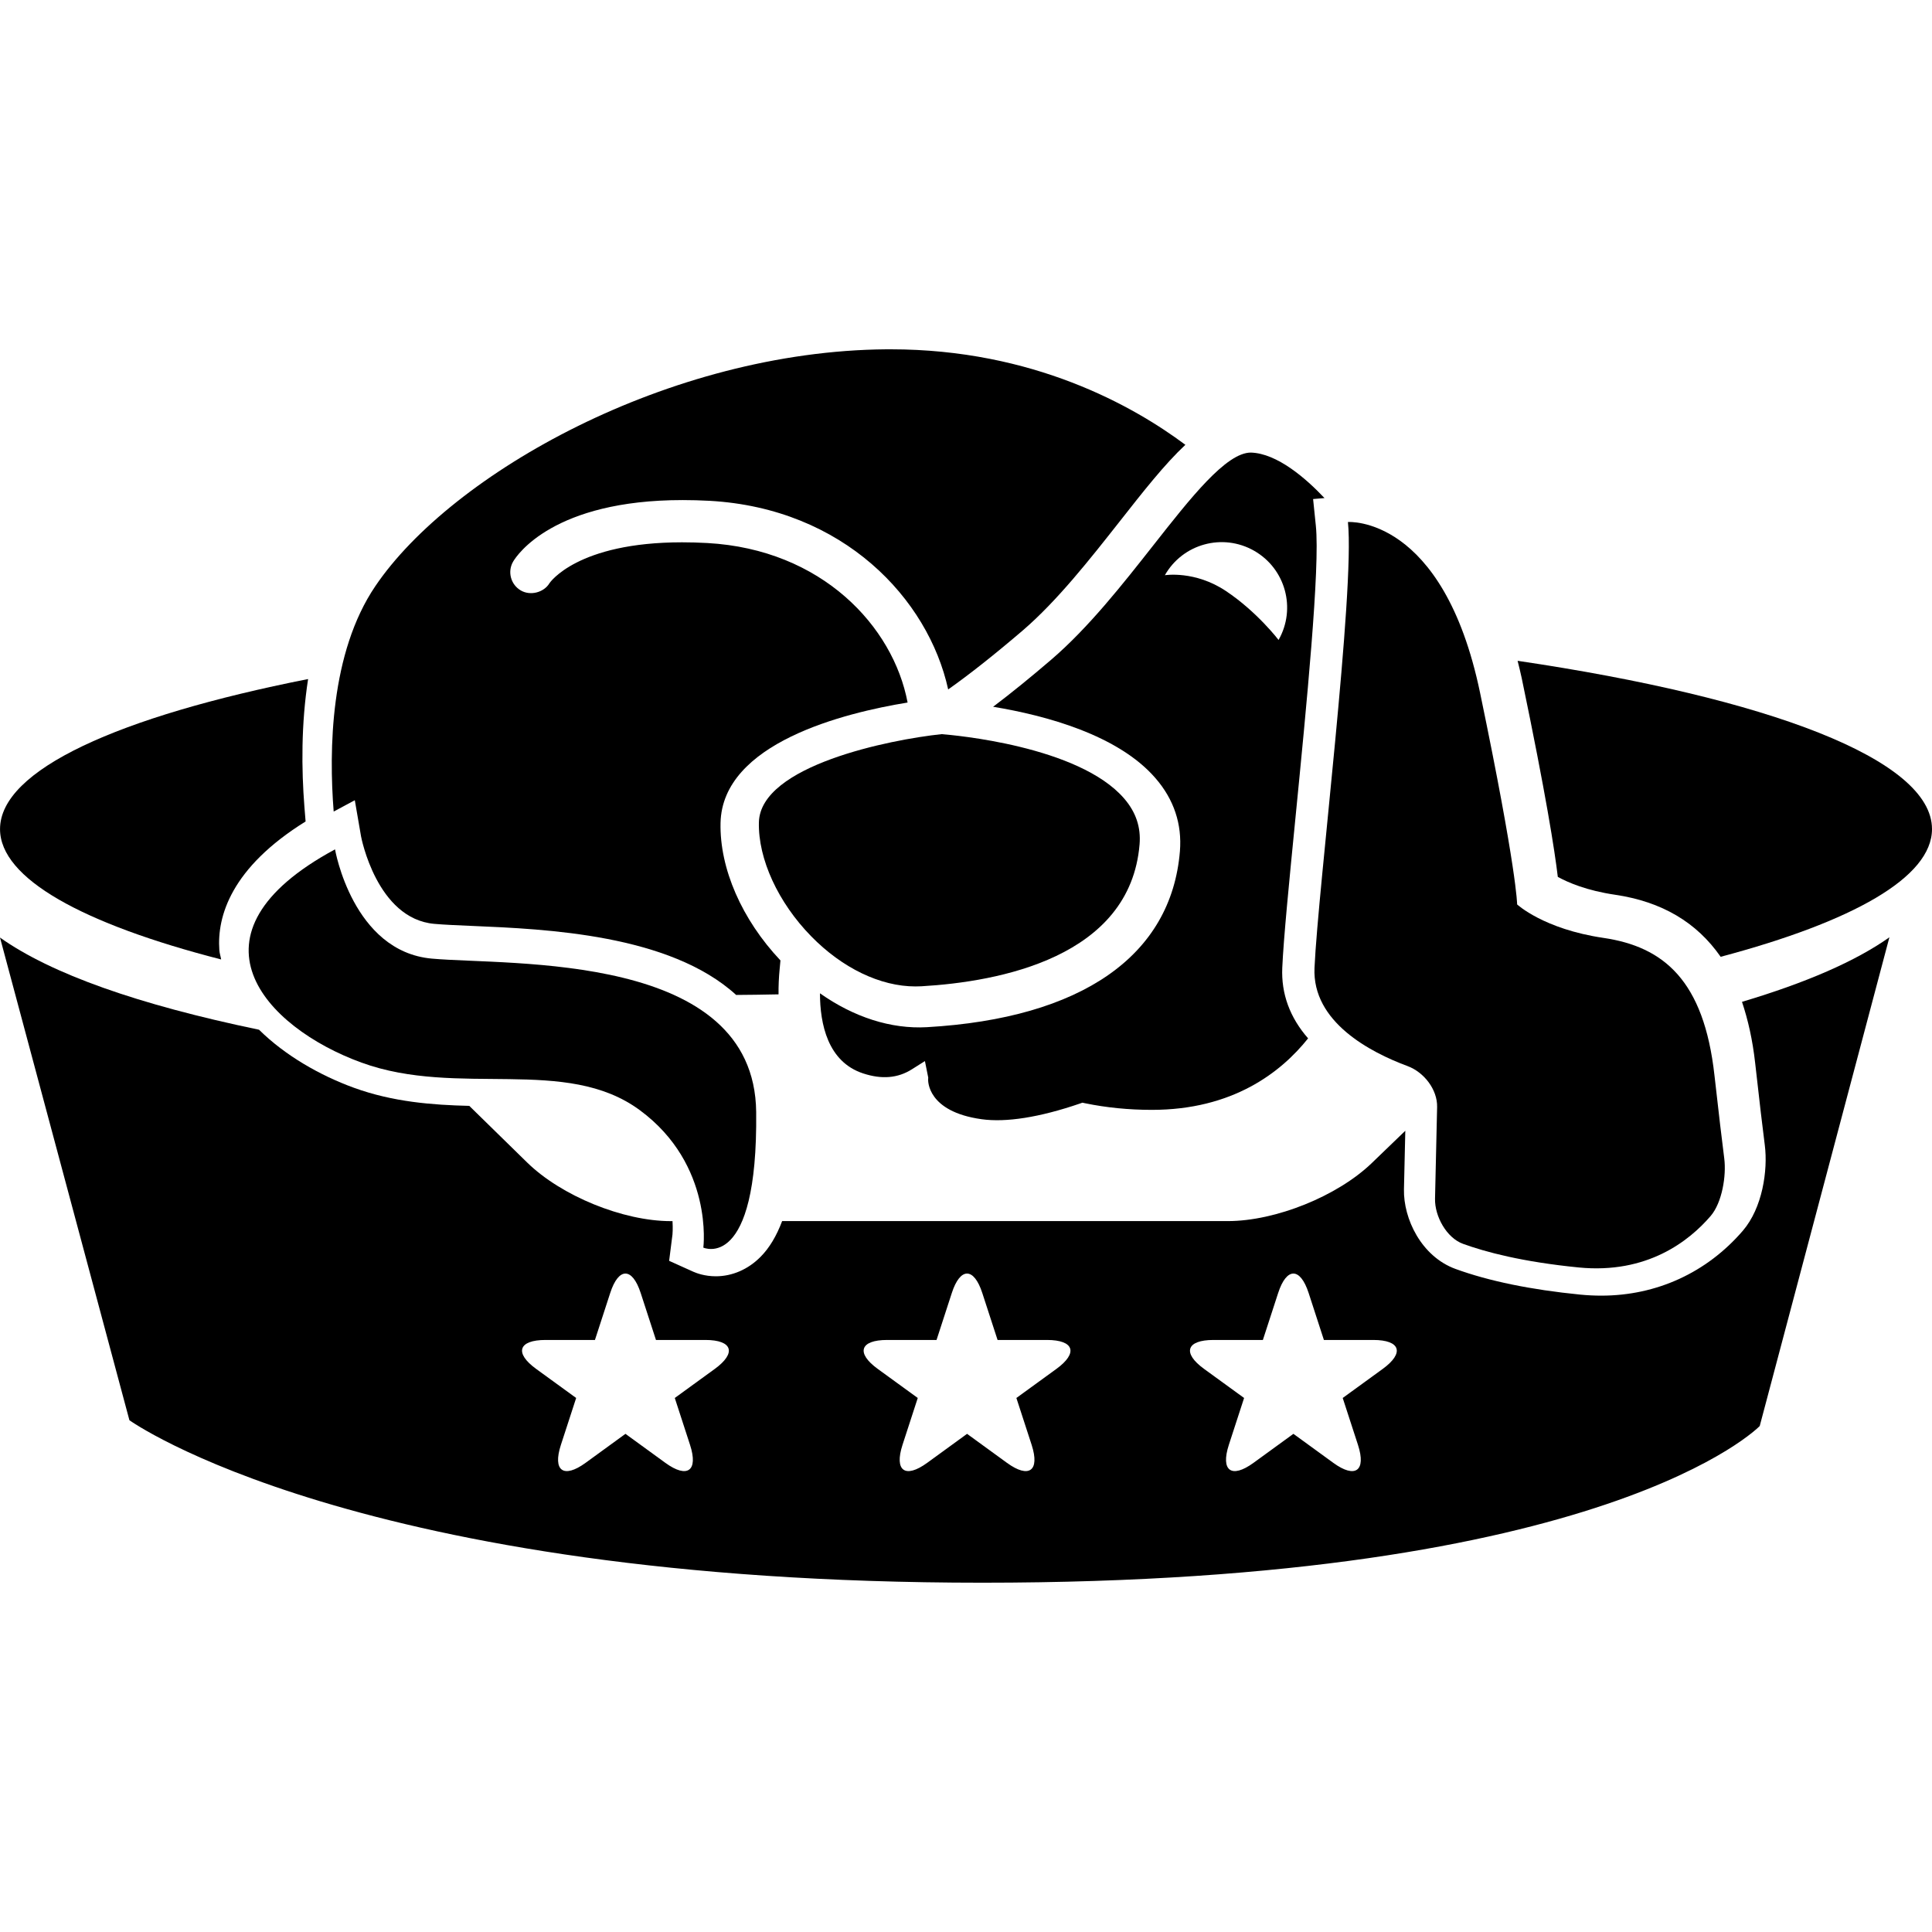 <?xml version="1.0" encoding="iso-8859-1"?>
<!-- Generator: Adobe Illustrator 16.0.0, SVG Export Plug-In . SVG Version: 6.00 Build 0)  -->
<!DOCTYPE svg PUBLIC "-//W3C//DTD SVG 1.1//EN" "http://www.w3.org/Graphics/SVG/1.1/DTD/svg11.dtd">
<svg version="1.1" id="Capa_1" xmlns="http://www.w3.org/2000/svg" xmlns:xlink="http://www.w3.org/1999/xlink" x="0px" y="0px"
	 width="450.954px" height="450.954px" viewBox="0 0 450.954 450.954" style="enable-background:new 0 0 450.954 450.954;"
	 xml:space="preserve">
<g>
	<g>
		<path d="M51.617,223.95c-0.117-0.726-0.363-1.412-0.419-2.163c-0.576-7.901,2.765-19.261,20.132-30.044l-0.277-3.436
			c-0.688-8.731-0.774-19.278,0.861-29.808c-44.217,8.737-71.907,21.188-71.907,35.021C0.007,205.085,19.418,215.681,51.617,223.95z
			"/>
		<path d="M363.613,204.674c2.392,1.32,6.749,3.202,13.365,4.172c10.958,1.612,19.073,6.472,24.644,14.482
			c30.793-8.186,49.332-18.527,49.332-29.815c0-16.268-38.272-30.628-96.725-39.271c0.325,1.328,0.655,2.607,0.954,4.02
			C360.866,185.54,362.893,198.616,363.613,204.674z"/>
		<path d="M176.502,259.547c-0.411-37.435-57.18-34.14-75.682-35.792c-18.512-1.643-22.62-25.502-22.62-25.502
			c-36.607,19.741-16.456,41.535,6.172,49.771c22.617,8.231,47.715-1.645,64.985,11.116c17.275,12.751,14.812,32.072,14.812,32.072
			S176.911,296.972,176.502,259.547z"/>
		<path d="M306.821,225.92c-0.563,12.614,13.01,19.688,21.719,22.917c3.839,1.422,6.997,5.479,6.9,9.567l-0.487,21.394
			c-0.086,4.093,2.687,9.13,6.53,10.526c5.23,1.904,13.868,4.22,27.035,5.52c15.95,1.56,25.745-6.169,30.772-12.02
			c2.661-3.103,3.687-9.358,3.174-13.421c-0.523-4.067-1.254-10.231-2.285-19.393c-2.463-22.227-11.918-30.036-25.908-32.093
			c-13.984-2.054-20.154-7.812-20.154-7.812s0-7.82-8.643-49.366c-8.633-41.541-30.849-39.895-30.849-39.895
			C316.276,137.896,307.644,207.409,306.821,225.92z"/>
		<path d="M265.994,197.06c0.325-3.988-0.853-7.49-3.605-10.682c-10.607-12.283-39.918-14.812-42.611-15.018
			c-11.977,1.257-42.343,7.307-42.643,20.604c-0.19,8.516,4.486,18.7,12.212,26.583c7.259,7.424,16.13,11.7,24.332,11.7
			c0.467,0,0.932-0.016,1.391-0.036C233.16,229.165,263.821,223.478,265.994,197.06z"/>
		<path d="M82.816,186.782l1.46,8.452c0.033,0.183,3.659,19.212,17.087,20.406c2.315,0.206,5.324,0.333,8.818,0.482
			c17.316,0.734,46.118,1.95,61.644,16.11c2.844-0.021,6.145-0.056,9.897-0.137c-0.023-1.925,0.063-3.921,0.262-5.957l0.183-1.96
			c-9.031-9.572-14.213-21.47-13.985-32.088c0.412-18.685,28.929-25.707,43.663-28.109c-3.349-17.768-19.987-35.738-46.735-37.231
			c-2.016-0.111-4.015-0.167-5.911-0.167c-24.488,0-30.872,9.435-30.935,9.529c-1.294,2.173-4.471,3.034-6.731,1.691
			c-2.346-1.384-3.128-4.417-1.747-6.746c0.878-1.485,9.387-14.333,39.547-14.333c2.046,0,4.164,0.056,6.312,0.175
			c31.199,1.745,51.018,22.839,55.672,44.026c5.009-3.532,10.836-8.152,17.372-13.738c8.063-6.911,15.792-16.755,22.617-25.42
			c5.61-7.142,10.557-13.439,15.376-17.943c-12.151-9.077-35.551-22.292-68.779-22.292h-0.972
			c-50.846,0.386-101.524,28.993-119.322,55.276c-10.562,15.58-10.854,38.347-9.725,52.621L82.816,186.782z"/>
		<path d="M245.357,153.988c-4.896,4.194-9.43,7.876-13.553,10.981c12.268,2.023,29.203,6.581,37.917,16.686
			c4.291,4.951,6.2,10.697,5.688,17.032c-2.006,24.41-22.974,38.993-59.037,41.07c-8.389,0.478-17.072-2.331-24.979-7.906
			c0.008,7.14,1.808,15.99,10.072,18.697c4.359,1.432,8.104,1.117,11.393-0.965l3.031-1.914l0.774,3.858l-0.022,0.381
			c-0.016,0.274-0.285,7.546,12.451,9.328c5.733,0.803,13.558-0.431,22.912-3.63l0.64-0.224l0.654,0.137
			c4.911,1.011,10.142,1.539,15.56,1.539c18.854,0,30.117-8.719,36.47-16.687c-4.266-4.88-6.297-10.425-6.027-16.493
			c0.3-6.787,1.584-19.845,3.077-34.975c2.569-26.053,5.764-58.476,4.758-68.185l-0.64-6.233l2.661-0.229
			c-4.357-4.613-11.045-10.428-17.189-10.618c-5.758,0-14.03,10.529-22.805,21.693C262.084,136.325,254.081,146.516,245.357,153.988
			z M292.72,128.55c7.333,4.171,9.882,13.495,5.713,20.825c0,0-5.002-6.566-12.273-11.415c-7.252-4.85-14.265-3.697-14.265-3.697
			C276.064,126.923,285.387,124.371,292.72,128.55z"/>
		<path d="M229.273,369.424c146.263,0,181.469-36.571,181.469-36.571l30.27-114.077c-7.886,5.586-19.438,10.604-34.408,15.066
			c1.417,4.235,2.473,8.912,3.067,14.224c1.01,9.1,1.746,15.214,2.26,19.256c0.741,5.87-0.549,14.609-5.129,19.946
			c-8.414,9.775-20.135,15.152-33.027,15.152h-0.011c-1.579,0-3.224-0.076-4.93-0.243c-11.507-1.138-21.287-3.148-29.077-5.982
			c-8.028-2.92-12.197-11.761-12.055-18.585l0.314-13.676l-7.82,7.536c-8.018,7.729-22.46,13.548-33.591,13.548H182.561
			c-1.303,3.453-2.955,6.251-5.04,8.349c-2.899,2.925-6.604,4.534-10.442,4.534c-2.6,0-4.527-0.741-5.238-1.056l-5.657-2.55
			l0.782-6.154c0.016-0.142,0.109-1.335,0.008-3.112h-0.386c-11.149,0-25.573-5.886-33.545-13.686l-13.507-13.218
			c-8.612-0.203-17.847-0.924-26.9-4.215c-7.854-2.854-16.036-7.49-22.176-13.559C32.24,234.487,11.969,227.316,0,218.839
			l30.208,112.663C30.208,331.502,83.03,369.424,229.273,369.424z M283.254,312.764c6.358,0,11.518,0,11.518,0l3.564-10.958
			c1.965-6.053,5.149-6.053,7.119,0c1.965,6.053,3.56,10.958,3.56,10.958h11.522c6.357,0,7.343,3.032,2.193,6.77
			s-9.323,6.773-9.323,6.773l3.564,10.953c1.961,6.054-0.619,7.927-5.758,4.189c-5.145-3.737-9.313-6.773-9.313-6.773l-9.318,6.773
			c-5.139,3.737-7.718,1.864-5.758-4.189c1.971-6.048,3.564-10.953,3.564-10.953l-9.323-6.773
			C275.906,315.796,276.896,312.764,283.254,312.764z M207.082,312.764h11.52c0,0,1.595-4.905,3.562-10.958
			c1.96-6.053,5.152-6.053,7.117,0l3.565,10.958c0,0,5.159,0,11.517,0c6.362,0,7.348,3.032,2.198,6.77l-9.323,6.773
			c0,0,1.595,4.905,3.565,10.953c1.955,6.054-0.62,7.927-5.764,4.189l-9.313-6.773c0,0-4.172,3.036-9.313,6.773
			c-5.144,3.737-7.719,1.864-5.759-4.189l3.562-10.953c0,0-4.172-3.036-9.323-6.773
			C199.737,315.796,200.722,312.764,207.082,312.764z M127.348,312.764h11.52c0,0,1.595-4.905,3.562-10.958
			c1.958-6.053,5.149-6.053,7.117,0l3.565,10.958c0,0,5.157,0,11.517,0c6.36,0,7.348,3.032,2.196,6.77l-9.321,6.773
			c0,0,1.594,4.905,3.562,10.953c1.968,6.054-0.617,7.927-5.761,4.189l-9.313-6.773c0,0-4.172,3.036-9.313,6.773
			c-5.144,3.737-7.727,1.864-5.761-4.189l3.565-10.953c0,0-4.172-3.036-9.323-6.773C120,315.796,120.987,312.764,127.348,312.764z"
			/>
	</g>
</g>
<g>
</g>
<g>
</g>
<g>
</g>
<g>
</g>
<g>
</g>
<g>
</g>
<g>
</g>
<g>
</g>
<g>
</g>
<g>
</g>
<g>
</g>
<g>
</g>
<g>
</g>
<g>
</g>
<g>
</g>
</svg>

